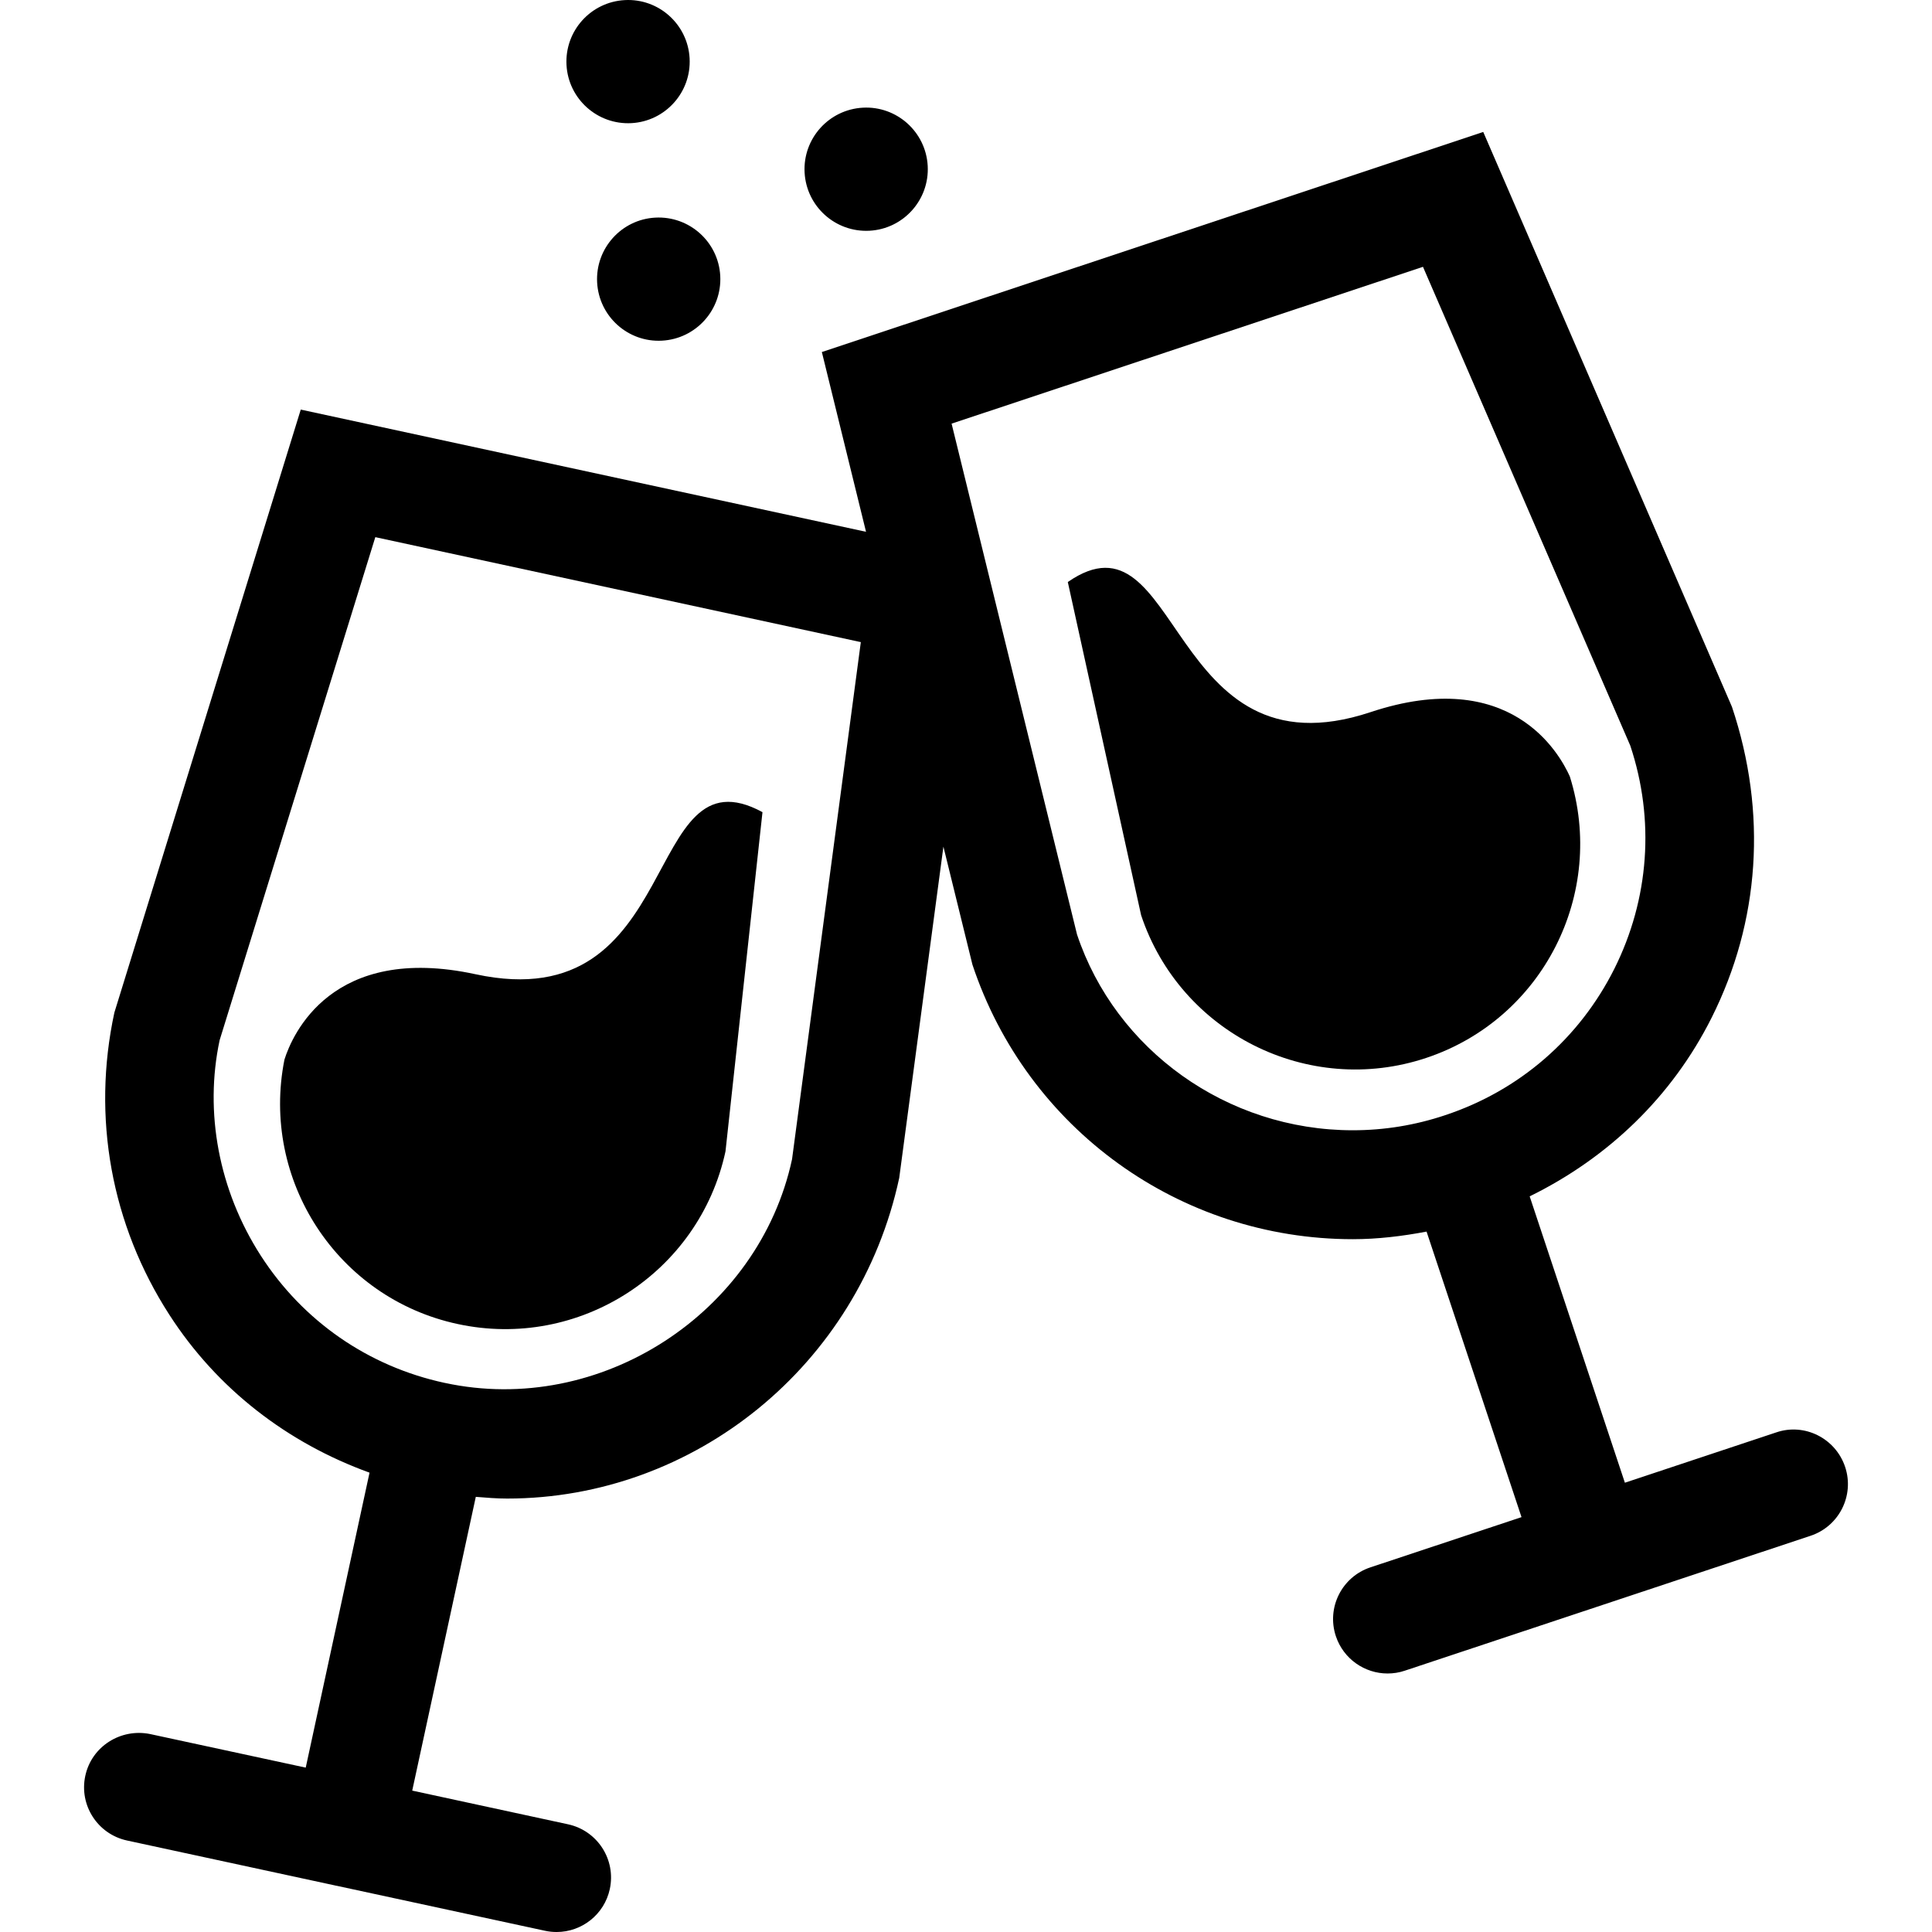 <?xml version="1.0" encoding="iso-8859-1"?>
<!-- Uploaded to: SVG Repo, www.svgrepo.com, Generator: SVG Repo Mixer Tools -->
<!DOCTYPE svg PUBLIC "-//W3C//DTD SVG 1.1//EN" "http://www.w3.org/Graphics/SVG/1.1/DTD/svg11.dtd">
<svg fill="#000000" version="1.1" id="Capa_1" xmlns="http://www.w3.org/2000/svg" xmlns:xlink="http://www.w3.org/1999/xlink" 
	 width="800px" height="800px" viewBox="0 0 419.139 419.139"
	 xml:space="preserve">
<g>
	<g>
		<path d="M61.711,229.869c-5.203,26.121,11.441,51.73,37.534,57.361c26.365,5.723,52.451-11.074,58.147-37.439l8.025-73.598
			c-26.365-14.307-16.704,44.993-62.243,35.165C71.896,204.588,63.37,224.602,61.711,229.869z"/>
		<path d="M400.293,318.242c-2.062-6.182-8.767-9.598-14.937-7.492l-32.844,10.92l-20.655-62.125
			c16.965-8.326,30.872-21.584,39.487-38.789c10.414-20.783,12.104-44.377,4.399-67.404L321.782,28.627L178.297,76.369l9.583,39.001
			L65.249,88.859l-40.438,130.82c-4.909,22.729-0.681,46.003,11.919,65.537c10.414,16.165,25.674,27.84,43.438,34.271
			l-13.842,63.992l-33.78-7.289c-6.354-1.279-12.661,2.674-14.04,9.061c-1.38,6.381,2.67,12.658,9.057,14.041l45.221,9.77
			c0.033,0,0.05,0.029,0.073,0.029c0.051,0.016,0.111,0,0.163,0.016l45.235,9.77c0.846,0.184,1.676,0.264,2.509,0.264
			c5.442,0,10.336-3.783,11.533-9.322c1.37-6.385-2.675-12.66-9.062-14.045l-33.804-7.309l13.792-63.729
			c2.264,0.184,4.524,0.371,6.789,0.371c40.604,0,76.323-28.859,85.071-69.562l9.588-71.867l6.295,25.597
			c11.844,35.626,45.011,59.562,82.521,59.562c5.387,0,10.719-0.648,15.999-1.646l20.6,61.945l-32.78,10.895
			c-6.201,2.058-9.555,8.75-7.497,14.932c1.651,4.955,6.264,8.094,11.215,8.094c1.232,0,2.496-0.186,3.729-0.604l88.043-29.271
			C399.001,331.117,402.355,324.424,400.293,318.242z M171.83,251.496c-7.193,33.396-41.61,55.811-75.339,48.516l0,0h-0.019
			c-16.553-3.568-30.718-13.365-39.887-27.594c-9.166-14.23-12.259-31.182-8.938-46.748l33.776-109.138l105.328,22.772
			L171.83,251.496z M233.655,202.727L206.444,91.906l102.265-34.021l44.978,103.889c5.352,16.074,4.102,33.264-3.461,48.4
			c-7.587,15.135-20.61,26.42-36.692,31.757c-6.5,2.185-13.255,3.276-20.041,3.276C266.171,245.207,242.025,227.777,233.655,202.727
			z"/>
		<path d="M340.563,168.44c-2.276-5.046-12.86-24.037-43.226-13.946c-44.243,14.715-41.044-45.291-65.682-28.225l15.903,72.273
			c8.522,25.582,36.274,39.493,61.837,30.974C334.747,221.078,348.532,193.822,340.563,168.44z"/>
		<path d="M136.987,26.714c7.356-0.399,13.016-6.698,12.62-14.065C149.21,5.27,142.9-0.38,135.545,0.02
			c-7.387,0.399-13.046,6.698-12.645,14.074C123.303,21.463,129.611,27.113,136.987,26.714z"/>
		<path d="M188.646,50.057c7.352-0.399,13.016-6.698,12.616-14.073c-0.401-7.369-6.71-13.022-14.062-12.623
			c-7.383,0.401-13.043,6.698-12.646,14.066C174.953,44.802,181.26,50.457,188.646,50.057z"/>
		<path d="M129.545,61.278c0.398,7.377,6.706,13.03,14.061,12.628c7.387-0.398,13.047-6.697,12.649-14.072
			c-0.402-7.368-6.711-13.021-14.096-12.622C134.806,47.611,129.149,53.91,129.545,61.278z"/>
	</g>
</g>
</svg>